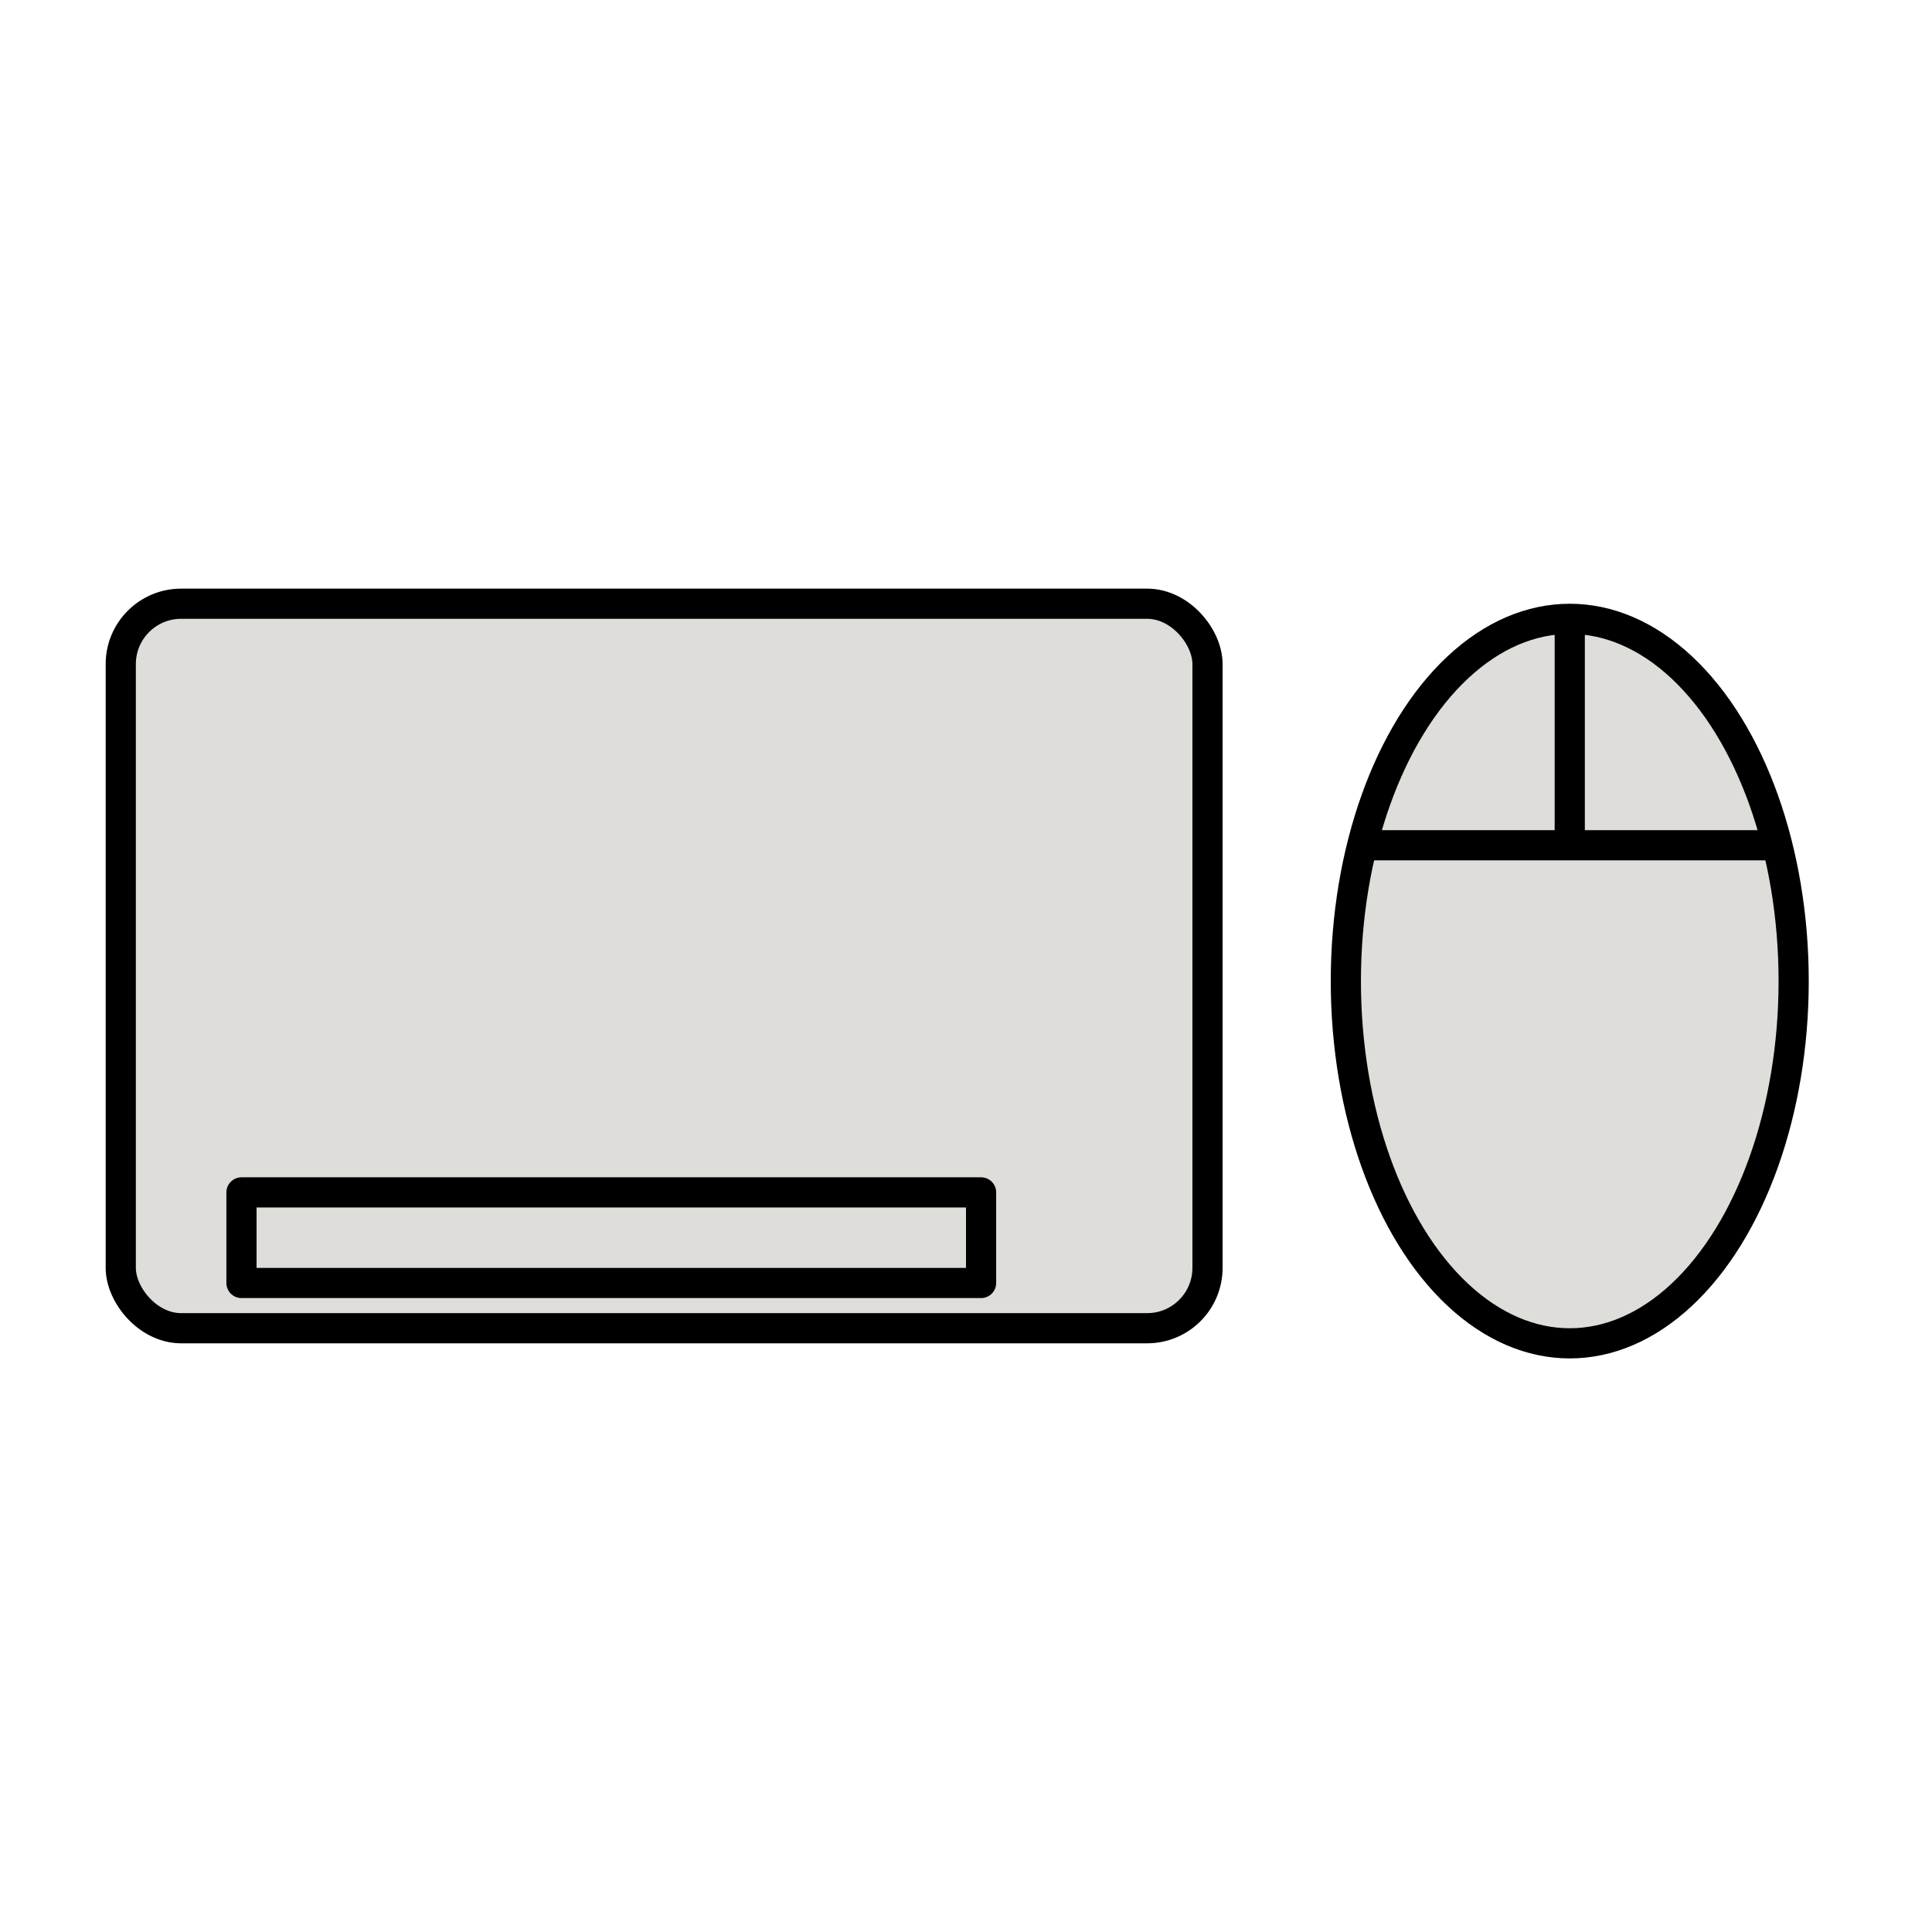 <?xml version="1.0" encoding="UTF-8" standalone="no"?>
<svg
   xmlns:dc="http://purl.org/dc/elements/1.1/"
   xmlns:cc="http://creativecommons.org/ns#"
   xmlns:rdf="http://www.w3.org/1999/02/22-rdf-syntax-ns#"
   xmlns:svg="http://www.w3.org/2000/svg"
   xmlns="http://www.w3.org/2000/svg"
   xmlns:sodipodi="http://sodipodi.sourceforge.net/DTD/sodipodi-0.dtd"
   xmlns:inkscape="http://www.inkscape.org/namespaces/inkscape"
   width="128"
   height="128"
   viewBox="0 0 33.867 33.867"
   version="1.1"
   id="svg8"
   sodipodi:docname="settings_controls.svg"
   inkscape:export-filename="C:\Users\cyber\Code\i-mic-fps\static\icons\settings_controls.png"
   inkscape:export-xdpi="96"
   inkscape:export-ydpi="96"
   inkscape:version="1.0.2 (e86c870879, 2021-01-15, custom)">
  <defs
     id="defs2" />
  <sodipodi:namedview
     id="base"
     pagecolor="#ffffff"
     bordercolor="#666666"
     borderopacity="1.0"
     inkscape:pageopacity="0.0"
     inkscape:pageshadow="2"
     inkscape:zoom="5.6568542"
     inkscape:cx="59.417753"
     inkscape:cy="46.567825"
     inkscape:document-units="px"
     inkscape:current-layer="layer1"
     inkscape:document-rotation="0"
     showgrid="false"
     units="px"
     showguides="true"
     inkscape:guide-bbox="true"
     inkscape:window-width="1920"
     inkscape:window-height="1017"
     inkscape:window-x="-8"
     inkscape:window-y="-8"
     inkscape:window-maximized="1"
     inkscape:snap-intersection-paths="false"
     inkscape:snap-bbox="true"
     inkscape:bbox-paths="true"
     inkscape:snap-bbox-edge-midpoints="true">
    <inkscape:grid
       type="xygrid"
       id="grid833"
       empspacing="8" />
    <sodipodi:guide
       position="2.117,16.933"
       orientation="1,0"
       id="guide837" />
    <sodipodi:guide
       position="16.933,31.75"
       orientation="0,-1"
       id="guide839" />
    <sodipodi:guide
       position="31.75,16.933"
       orientation="1,0"
       id="guide841" />
    <sodipodi:guide
       position="19.05,2.117"
       orientation="0,-1"
       id="guide843" />
    <sodipodi:guide
       position="16.933,27.517"
       orientation="1,0"
       id="guide855" />
    <sodipodi:guide
       position="16.933,16.933"
       orientation="0,-1"
       id="guide857" />
  </sodipodi:namedview>
  <g
     inkscape:label="Layer 1"
     inkscape:groupmode="layer"
     id="layer1">
    <rect
       style="fill:#deddda;stroke:#000000;stroke-width:0.529;stroke-linecap:round;stroke-linejoin:round;stroke-miterlimit:4;stroke-dasharray:none"
       id="rect898"
       width="19.05"
       height="12.7"
       x="2.117"
       y="10.583"
       rx="1.058"
       ry="1.058" />
    <ellipse
       style="fill:#deddda;stroke:#000000;stroke-width:0.529;stroke-linecap:round;stroke-linejoin:round;stroke-miterlimit:4;stroke-dasharray:none"
       id="path900"
       cx="27.517"
       cy="17.198"
       rx="3.925"
       ry="6.35" />
    <rect
       style="fill:#deddda;stroke:#000000;stroke-width:0.529;stroke-linecap:round;stroke-linejoin:round;stroke-miterlimit:4;stroke-dasharray:none"
       id="rect902"
       width="12.965"
       height="1.588"
       x="4.233"
       y="20.902"
       rx="1.102295e-06"
       ry="1.058" />
    <path
       style="fill:none;stroke:#000000;stroke-width:0.529;stroke-linecap:butt;stroke-linejoin:miter;stroke-opacity:1;stroke-miterlimit:4;stroke-dasharray:none"
       d="m 24.077,14.817 h 6.879"
       id="path904" />
    <path
       style="fill:none;stroke:#000000;stroke-width:0.529;stroke-linecap:butt;stroke-linejoin:miter;stroke-opacity:1;stroke-miterlimit:4;stroke-dasharray:none"
       d="m 27.517,10.848 v 3.969"
       id="path906" />
  </g>
</svg>
